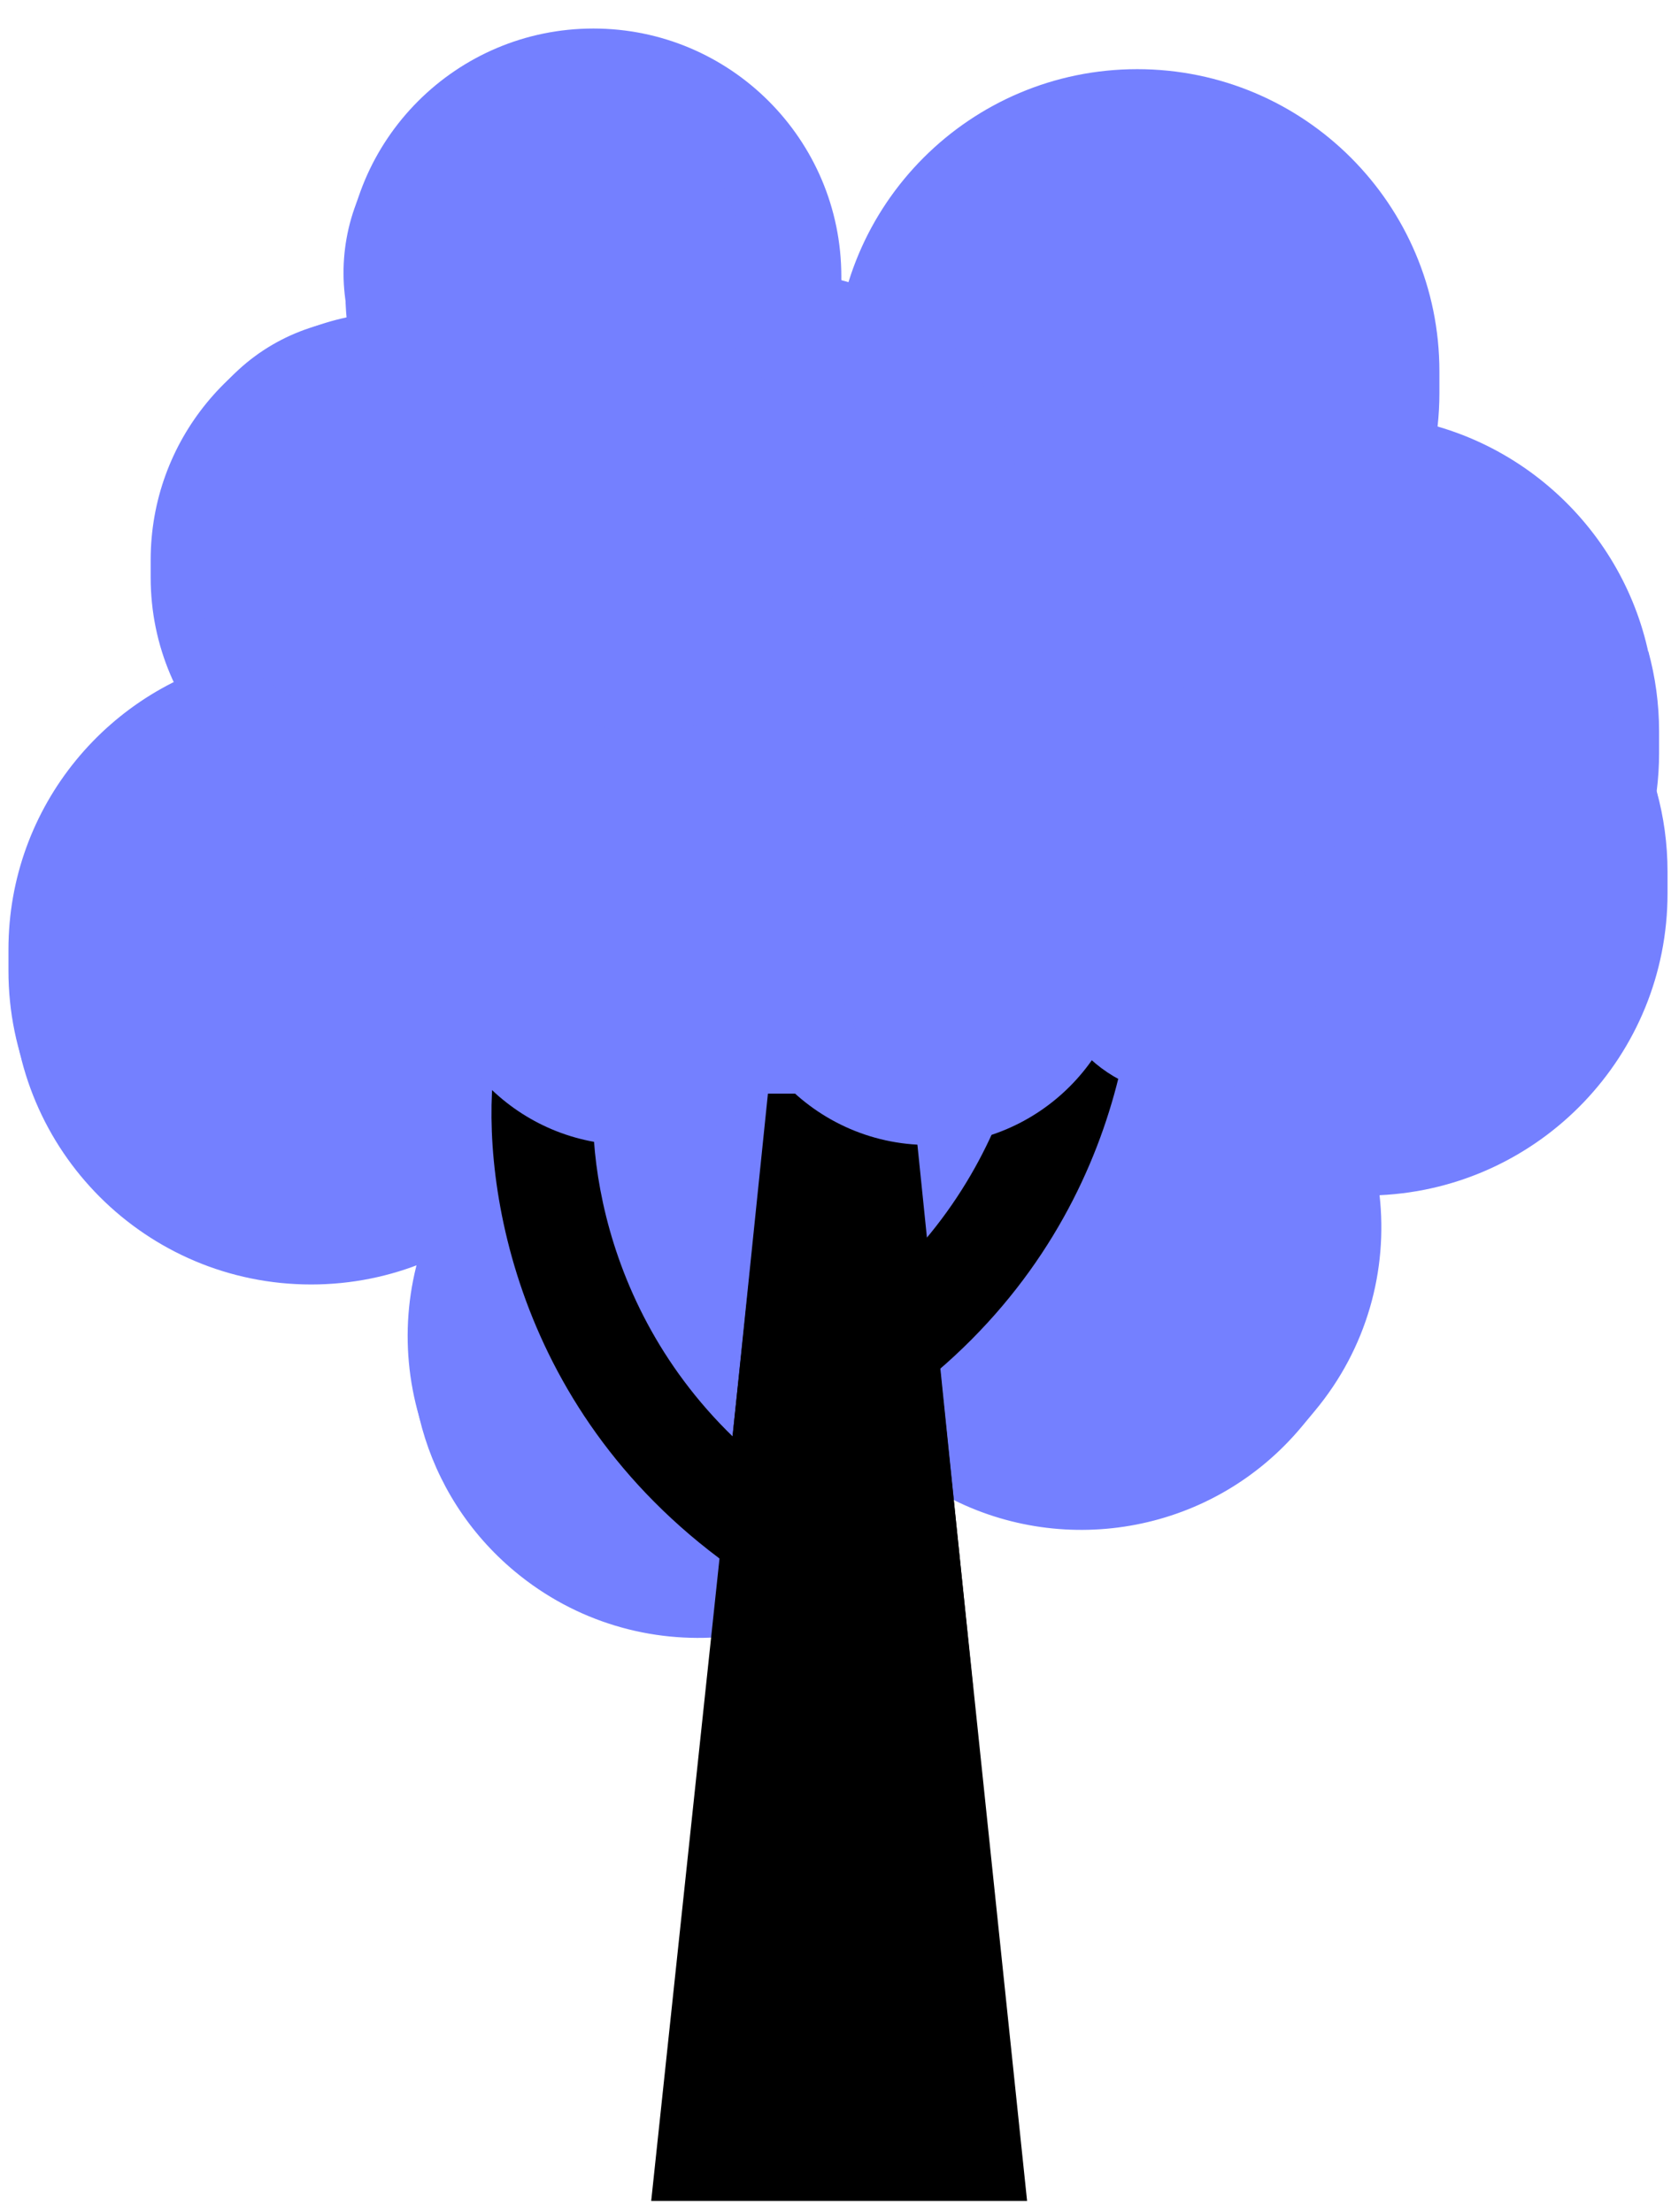 <svg width="136" height="180" viewBox="0 0 136 180" fill="none" xmlns="http://www.w3.org/2000/svg">
<path fill-rule="evenodd" clip-rule="evenodd" d="M19.798 49.474C19.798 36.041 30.688 25.151 44.12 25.151C57.553 25.151 68.443 36.041 68.443 49.474V51.211C68.443 52.124 68.392 53.025 68.294 53.912C78.417 56.854 85.816 66.198 85.816 77.27V79.008C85.816 92.441 74.926 103.33 61.493 103.33C54.229 103.33 47.708 100.145 43.252 95.096C38.795 100.145 32.274 103.33 25.01 103.33C11.577 103.33 0.688 92.441 0.688 79.008V77.27C0.688 65.589 8.922 55.832 19.903 53.485C19.834 52.736 19.798 51.978 19.798 51.211V49.474Z" fill="#7480FF"/>
<path fill-rule="evenodd" clip-rule="evenodd" d="M74.484 123.669C66.24 133.585 51.518 134.94 41.602 126.695C31.686 118.451 30.33 103.729 38.575 93.813L39.641 92.53C40.201 91.856 40.792 91.222 41.408 90.627C35.741 82.243 36.015 70.804 42.81 62.63L43.877 61.348C52.121 51.432 66.843 50.077 76.759 58.321C82.122 62.779 84.981 69.132 85.172 75.595C91.561 74.603 98.329 76.254 103.691 80.713C113.608 88.957 114.963 103.679 106.718 113.595L105.652 114.878C98.483 123.501 86.415 125.65 76.869 120.643C76.461 121.238 76.021 121.82 75.551 122.386L74.484 123.669Z" fill="#7480FF"/>
<path fill-rule="evenodd" clip-rule="evenodd" d="M68.655 41.636C68.655 28.054 79.665 17.044 93.247 17.044C106.829 17.044 117.84 28.054 117.84 41.636V43.393C117.84 44.316 117.789 45.227 117.69 46.124C127.925 49.099 135.406 58.547 135.406 69.742V71.499C135.406 85.081 124.395 96.091 110.813 96.091C103.468 96.091 96.875 92.871 92.369 87.766C87.863 92.871 81.27 96.091 73.925 96.091C60.343 96.091 49.332 85.081 49.332 71.499V69.742C49.332 57.931 57.658 48.065 68.761 45.693C68.691 44.936 68.655 44.169 68.655 43.393V41.636Z" fill="#7480FF"/>
<path fill-rule="evenodd" clip-rule="evenodd" d="M67.966 30.222C67.966 16.64 78.977 5.629 92.559 5.629C106.141 5.629 117.151 16.64 117.151 30.222V31.978C117.151 32.901 117.101 33.813 117.002 34.709C127.237 37.684 134.718 47.132 134.718 58.327V60.084C134.718 73.666 123.707 84.677 110.125 84.677C102.78 84.677 96.187 81.456 91.681 76.351C87.174 81.456 80.582 84.677 73.236 84.677C59.654 84.677 48.644 73.666 48.644 60.084V58.327C48.644 46.517 56.97 36.65 68.073 34.278C68.002 33.521 67.966 32.754 67.966 31.978V30.222Z" fill="#7480FF"/>
<path fill-rule="evenodd" clip-rule="evenodd" d="M28.118 22.5C28.118 11.356 37.152 2.322 48.296 2.322C59.441 2.322 68.475 11.356 68.475 22.5V23.942C68.475 24.699 68.433 25.447 68.352 26.183C76.75 28.623 82.888 36.376 82.888 45.562V47.003C82.888 58.147 73.854 67.181 62.709 67.181C56.683 67.181 51.273 64.539 47.576 60.35C43.878 64.539 38.469 67.181 32.442 67.181C21.298 67.181 12.263 58.147 12.263 47.003V45.562C12.263 35.871 19.095 27.775 28.205 25.829C28.147 25.207 28.118 24.578 28.118 23.942V22.5Z" fill="#7480FF"/>
<path fill-rule="evenodd" clip-rule="evenodd" d="M44.08 41.614C44.08 30.873 52.787 22.166 63.528 22.166C74.269 22.166 82.976 30.873 82.976 41.614V43.003C82.976 43.733 82.936 44.453 82.857 45.162C90.951 47.515 96.867 54.986 96.867 63.84V65.229C96.867 75.969 88.16 84.677 77.419 84.677C71.611 84.677 66.397 82.13 62.834 78.093C59.27 82.13 54.056 84.677 48.248 84.677C37.507 84.677 28.8 75.969 28.8 65.229V63.84C28.8 54.5 35.384 46.697 44.164 44.821C44.109 44.223 44.08 43.616 44.08 43.003V41.614Z" fill="#7480FF"/>
<path fill-rule="evenodd" clip-rule="evenodd" d="M4.958 65.165C9.302 71.8 16.8 76.183 25.322 76.183C29.403 76.183 33.249 75.177 36.627 73.401C38.036 76.361 40.094 79.069 42.78 81.302C52.696 89.547 67.418 88.192 75.662 78.275L76.728 76.993C77.199 76.427 77.639 75.845 78.047 75.25C87.593 80.257 99.661 78.108 106.83 69.485L107.5 68.678C108.683 68.853 109.894 68.944 111.126 68.944C121.664 68.944 130.654 62.315 134.154 53C134.725 55.078 135.03 57.267 135.03 59.527V61.283C135.03 62.335 134.964 63.372 134.835 64.389C135.411 66.475 135.718 68.672 135.718 70.942V72.698C135.718 85.893 125.326 96.661 112.28 97.264C112.963 103.357 111.26 109.708 107.03 114.795L105.964 116.077C98.795 124.7 86.727 126.85 77.181 121.842C76.773 122.437 76.334 123.019 75.863 123.585L74.796 124.868C66.552 134.784 51.83 136.139 41.914 127.895C34.336 121.594 31.757 111.51 34.643 102.679C31.772 103.871 28.624 104.529 25.322 104.529C11.889 104.529 1 93.64 1 80.207V78.47C1 73.559 2.455 68.988 4.958 65.165Z" fill="#7480FF"/>
<path d="M62.583 89H74.159L83.593 179.11H53L62.583 89Z" fill="black"/>
<path d="M62.5 89H74.241L79.213 137.5H57.5L62.5 89Z" fill="black"/>
<path fill-rule="evenodd" clip-rule="evenodd" d="M59.332 127.397C41.228 114.363 39.028 94.778 40.294 86.229L48.473 87.441C47.535 93.775 49.193 109.909 64.163 120.687L59.332 127.397Z" fill="black"/>
<path fill-rule="evenodd" clip-rule="evenodd" d="M73.005 114.168C91.108 101.134 93.309 81.549 92.042 73L83.863 74.212C84.802 80.546 83.144 96.68 68.174 107.458L73.005 114.168Z" fill="black"/>
<path fill-rule="evenodd" clip-rule="evenodd" d="M47.755 57.233C47.755 48.268 55.022 41 63.987 41C72.953 41 80.22 48.268 80.22 57.233V58.392C80.22 59.002 80.187 59.603 80.121 60.195C86.878 62.159 91.815 68.395 91.815 75.785V76.945C91.815 85.91 84.548 93.177 75.582 93.177C70.734 93.177 66.382 91.052 63.408 87.682C60.433 91.052 56.081 93.177 51.233 93.177C42.268 93.177 35 85.91 35 76.945V75.785C35 67.989 40.496 61.476 47.825 59.91C47.778 59.411 47.755 58.904 47.755 58.392V57.233Z" fill="#7480FF"/>
<path fill-rule="evenodd" clip-rule="evenodd" d="M76.938 63.988C76.938 57.705 82.031 52.612 88.314 52.612C94.597 52.612 99.69 57.705 99.69 63.988V64.801C99.69 65.228 99.666 65.649 99.62 66.064C104.355 67.44 107.815 71.81 107.815 76.989V77.802C107.815 84.084 102.722 89.177 96.439 89.177C93.042 89.177 89.992 87.688 87.908 85.326C85.823 87.688 82.773 89.177 79.376 89.177C73.093 89.177 68 84.084 68 77.802V76.989C68 71.526 71.851 66.962 76.987 65.864C76.955 65.514 76.938 65.159 76.938 64.801V63.988Z" fill="#7480FF"/>
<path fill-rule="evenodd" clip-rule="evenodd" d="M61.757 30.502C68.982 35.546 70.75 45.492 65.706 52.717C60.662 59.942 50.716 61.71 43.491 56.666L42.556 56.014C42.065 55.671 41.6 55.305 41.159 54.919C35.776 59.26 27.972 59.73 22.016 55.572L21.082 54.92C13.857 49.876 12.089 39.93 17.133 32.705C19.861 28.798 24.022 26.487 28.412 25.985C27.369 21.692 28.105 16.989 30.832 13.082C35.876 5.857 45.822 4.089 53.047 9.133L53.982 9.785C60.265 14.171 62.421 22.265 59.56 29.052C59.989 29.296 60.41 29.561 60.822 29.849L61.757 30.502Z" fill="#7480FF"/>
</svg>
